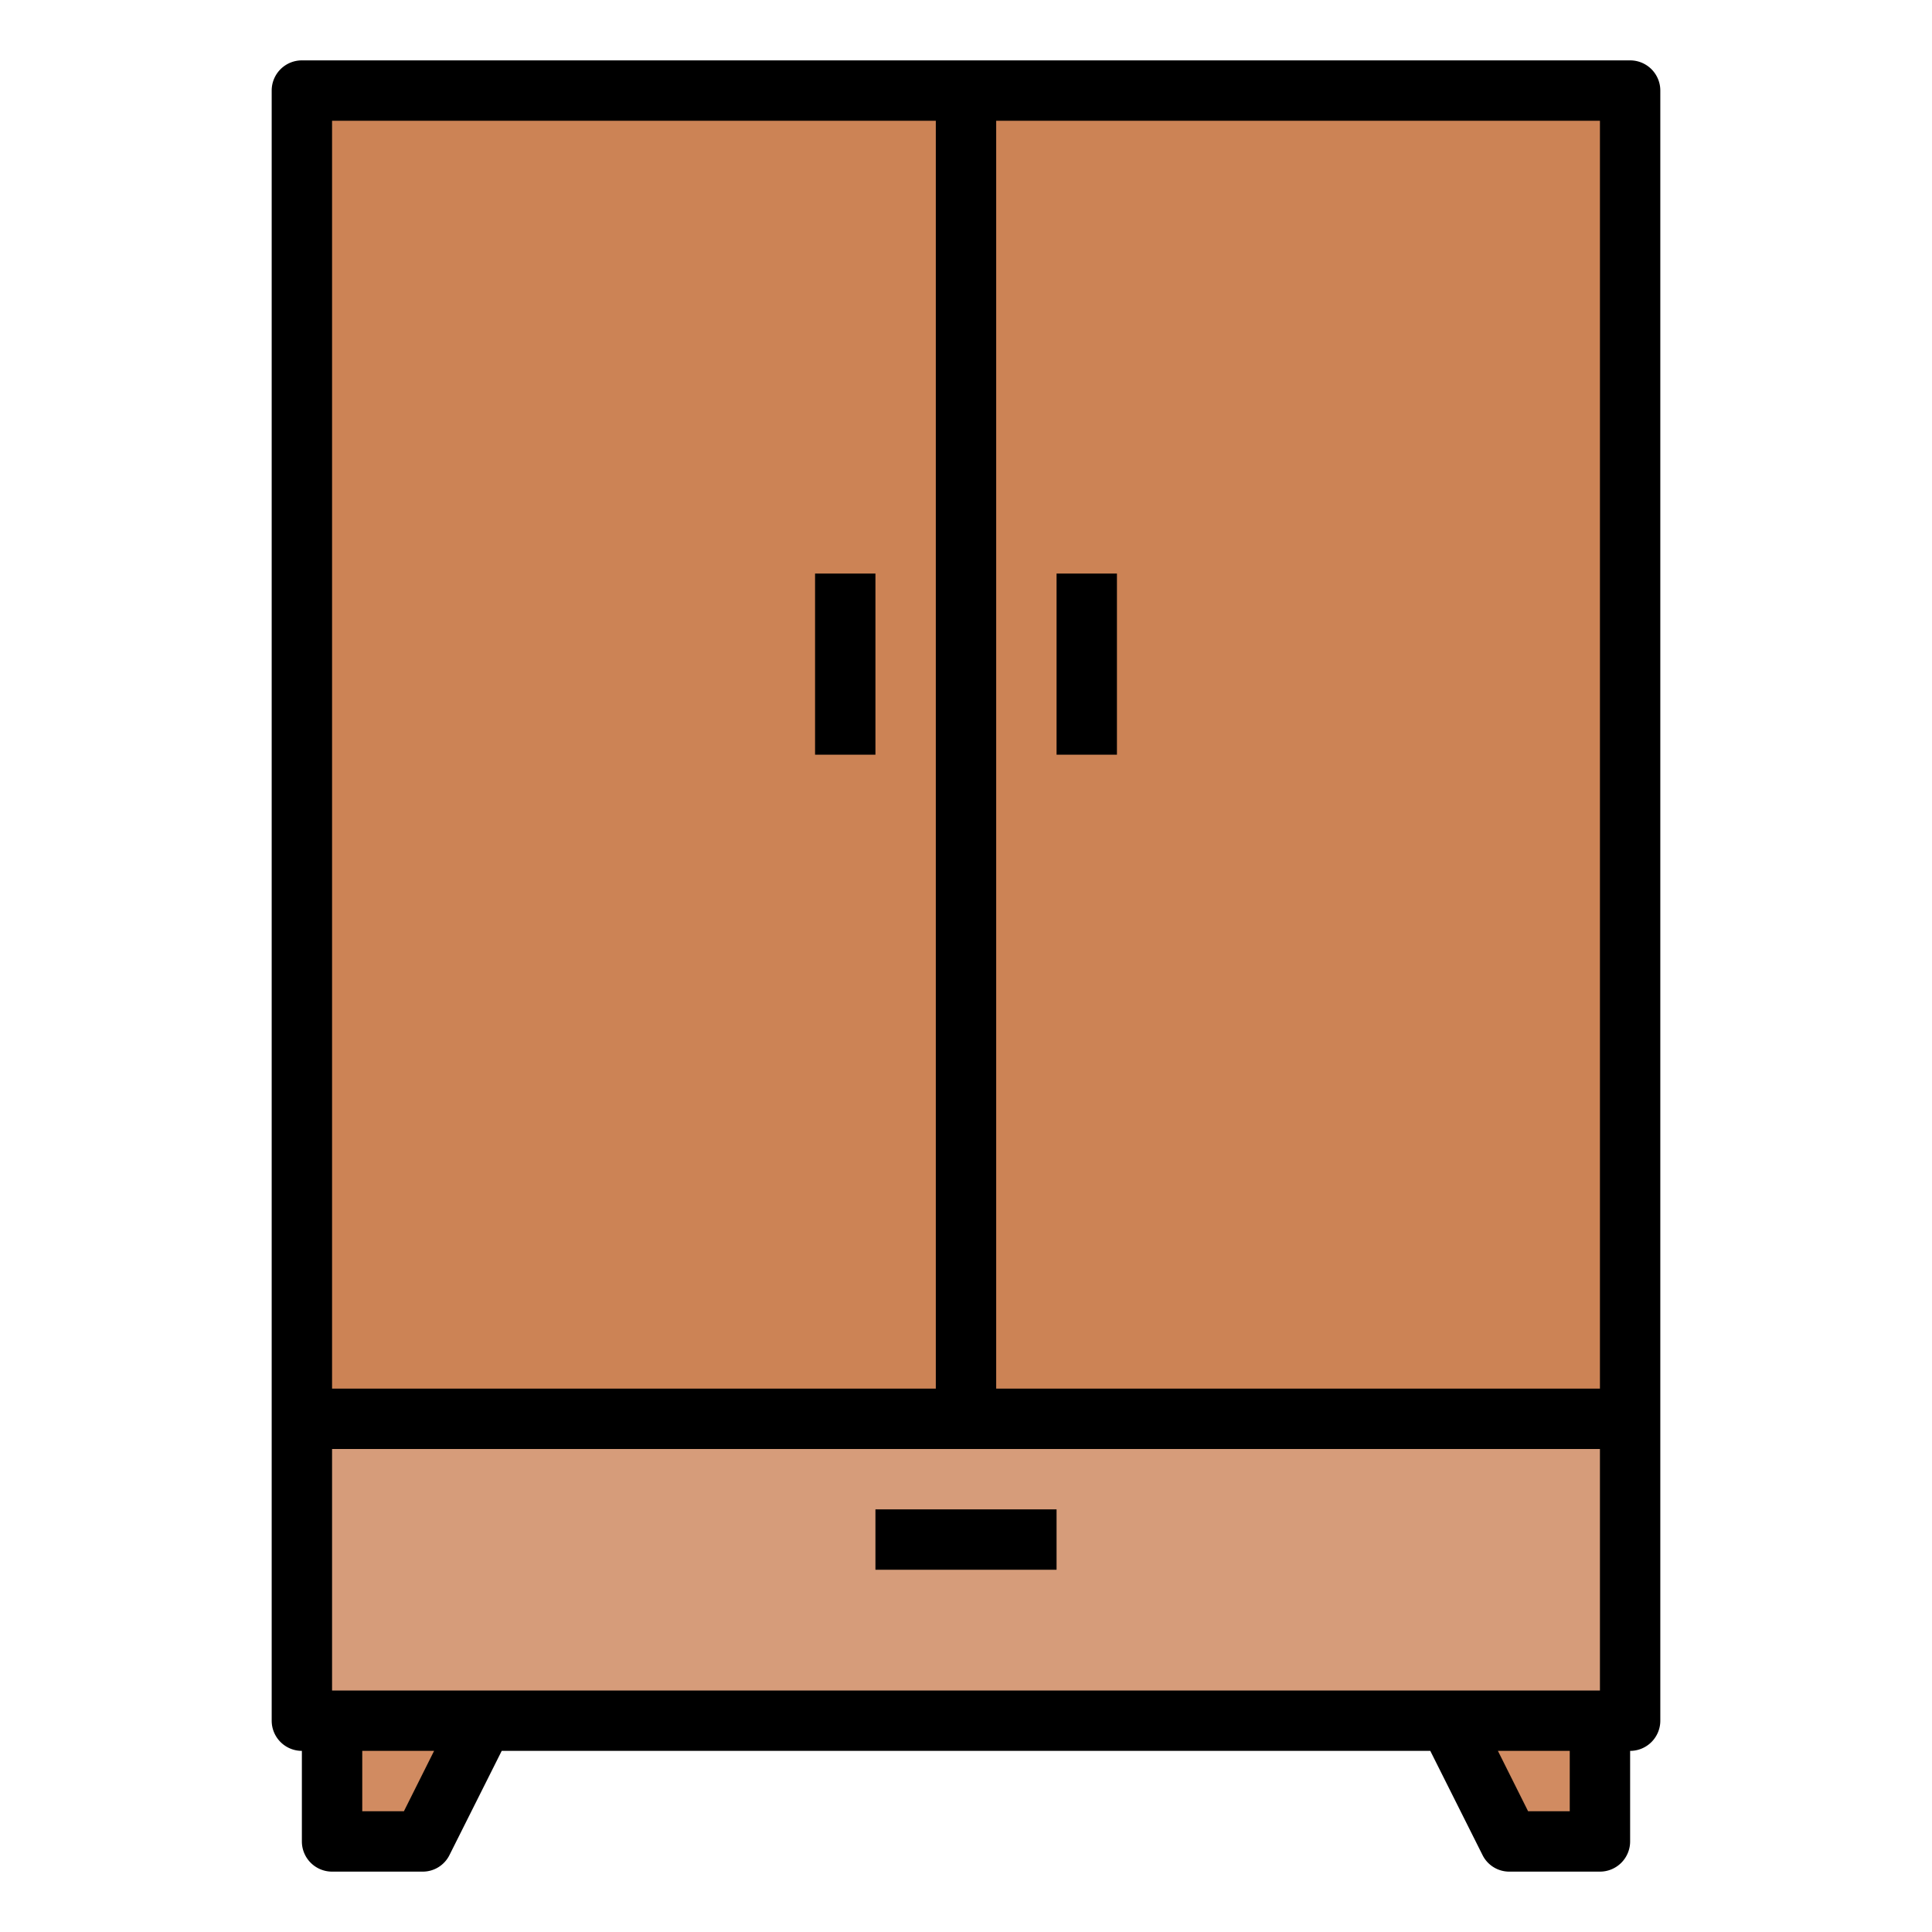 <svg id="Furniture_and_household" height="512" viewBox="0 0 64 64" width="512" xmlns="http://www.w3.org/2000/svg" data-name="Furniture and household"><path d="m14 61h-3v-4h5z" fill="#d18b61"/><path d="m50 61h3v-4h-5z" fill="#d18b61"/><path d="m10 3h22v44h-22z" fill="#cc8355"/><path d="m32 3h22v44h-22z" fill="#cc8355"/><path d="m10 47h44v10h-44z" fill="#d69c7a"/><path d="m54 2h-44a1 1 0 0 0 -1 1v54a1 1 0 0 0 1 1v3a1 1 0 0 0 1 1h3a.988.988 0 0 0 .89-.55l1.73-3.45h30.76l1.73 3.45a.988.988 0 0 0 .89.55h3a1 1 0 0 0 1-1v-3a1 1 0 0 0 1-1v-54a1 1 0 0 0 -1-1zm-43 2h20v42h-20zm2.38 56h-1.38v-2h2.38zm38.62 0h-1.38l-1-2h2.38zm1-4h-42v-8h42zm0-10h-20v-42h20z"/><path d="m29 50h6v2h-6z"/><path d="m27 19h2v6h-2z"/><path d="m35 19h2v6h-2z"/></svg>